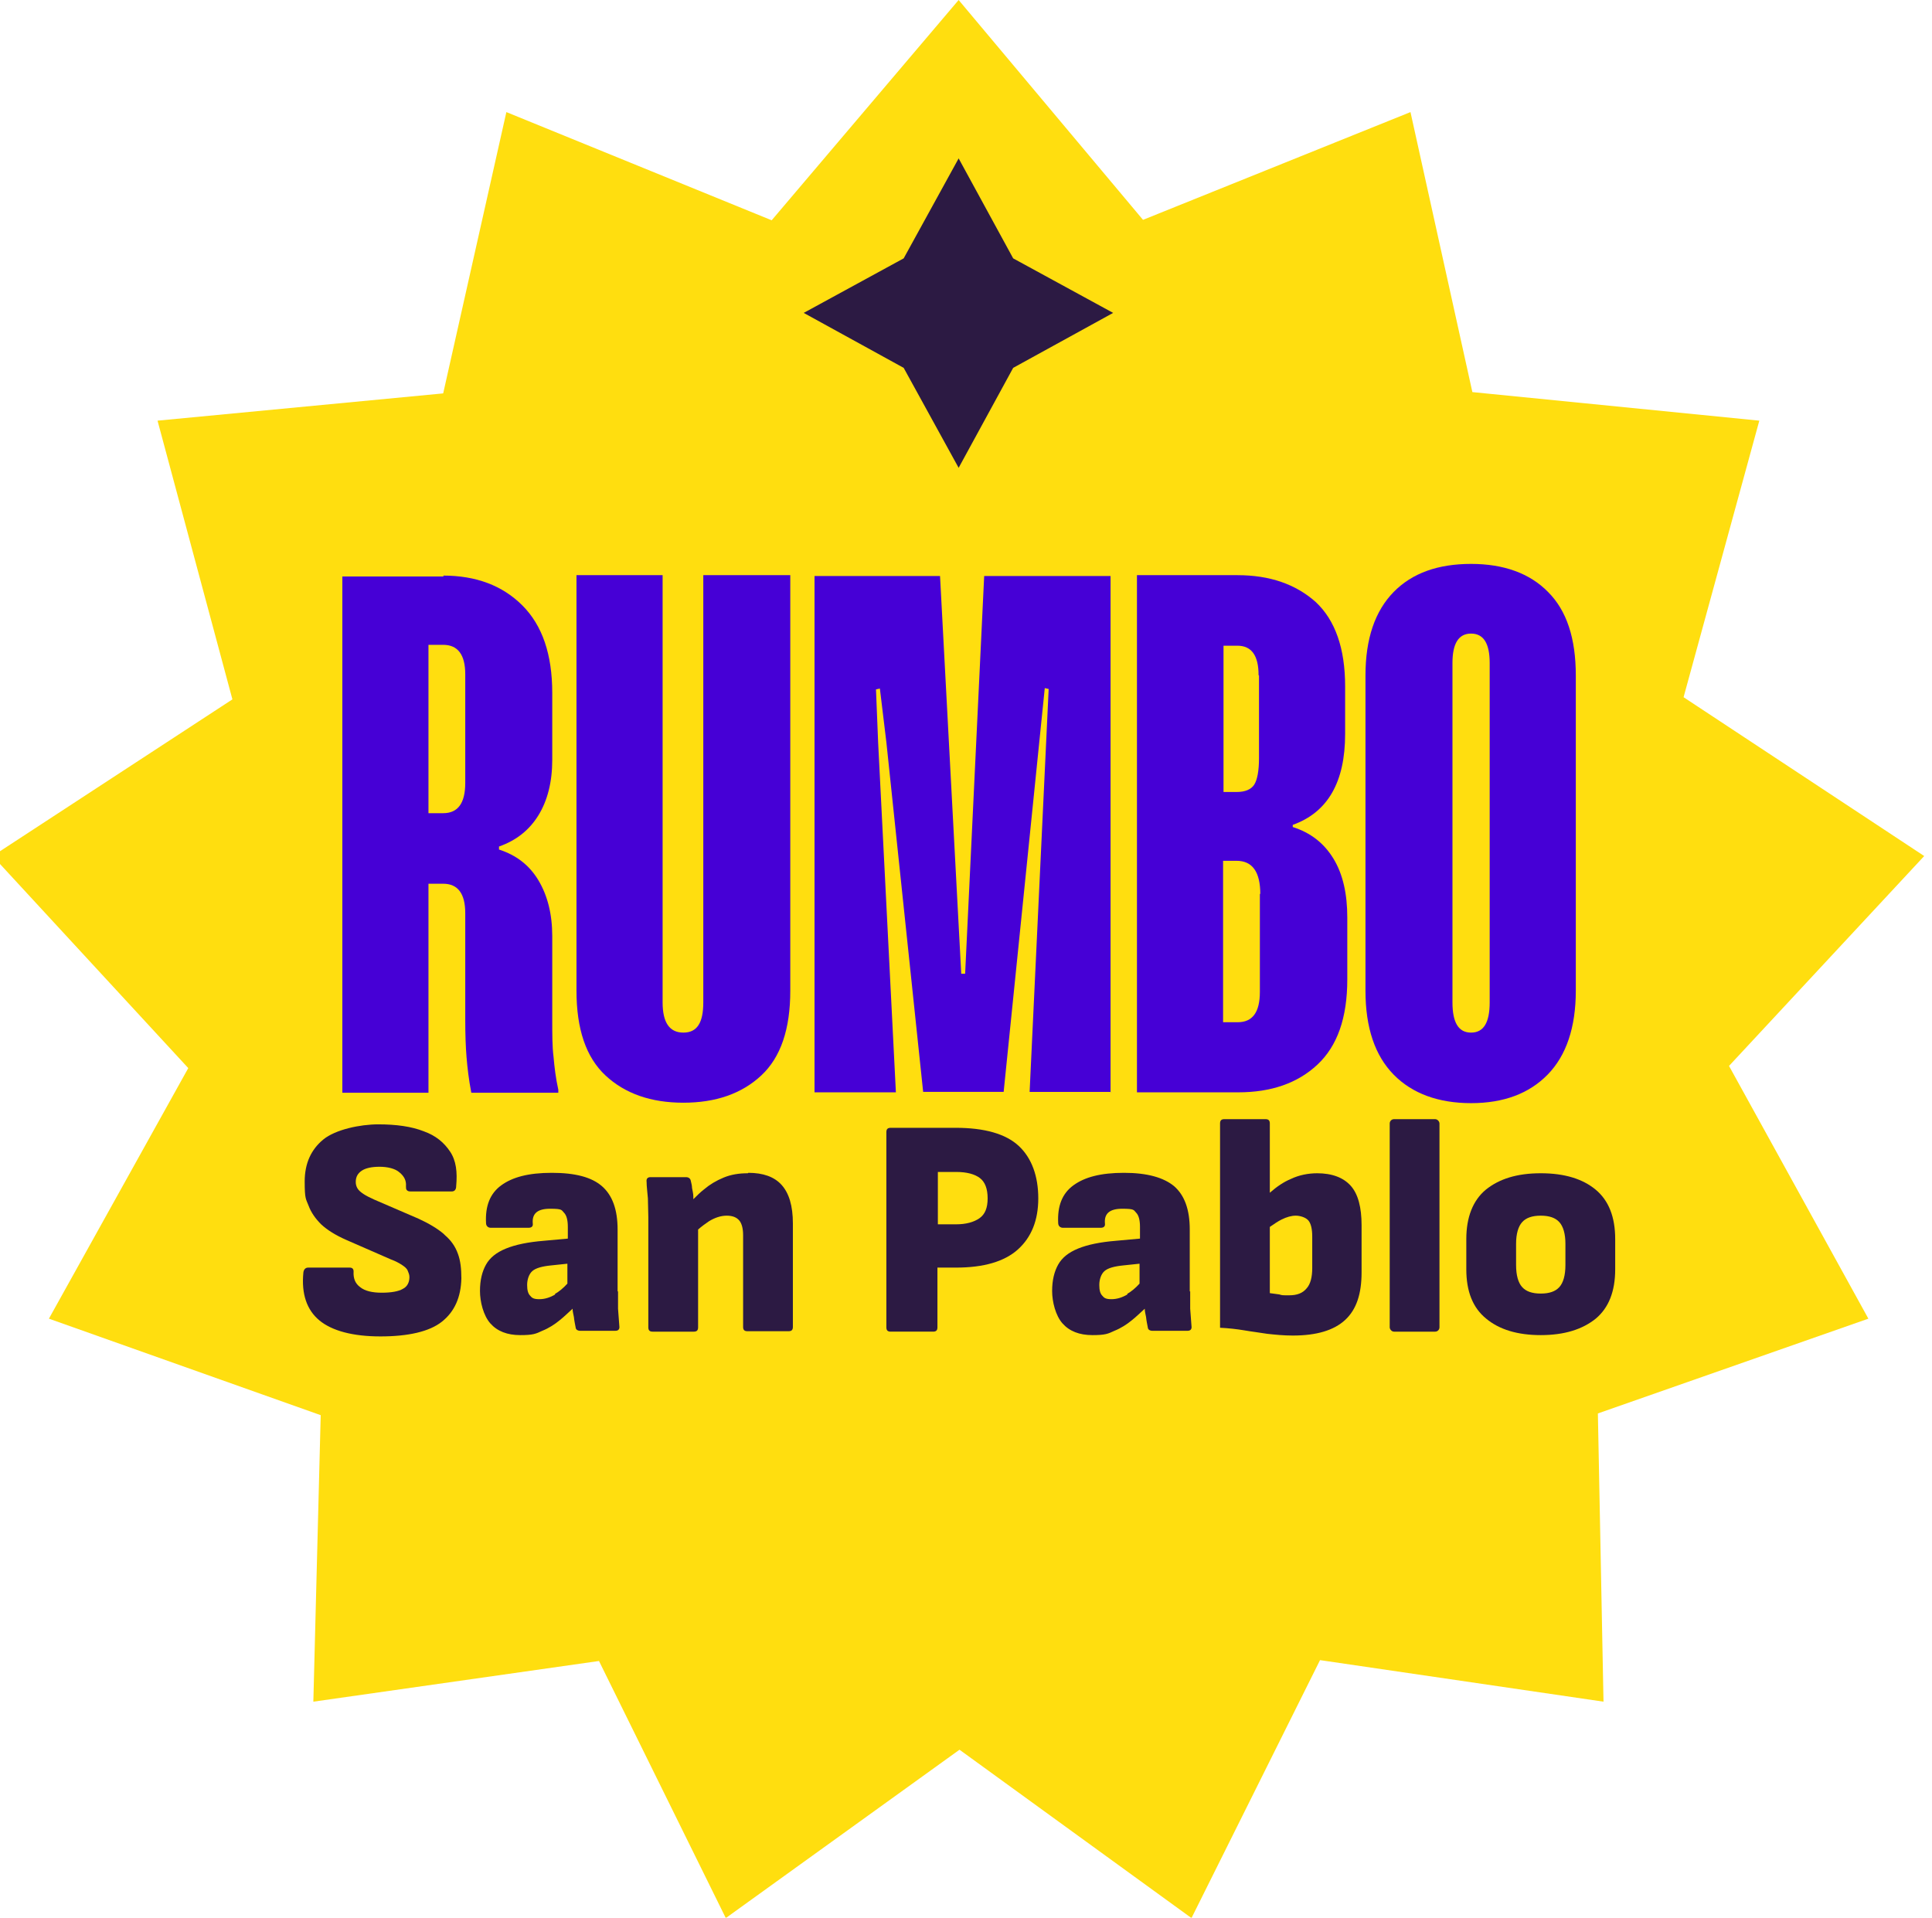 <?xml version="1.0" encoding="UTF-8"?>
<svg xmlns="http://www.w3.org/2000/svg" version="1.1" viewBox="0 0 446.4 443.1">
  <defs>
    <style>
      .cls-1 {
        fill: #4600d6;
      }

      .cls-2 {
        fill: #2c1a43;
      }

      .cls-3 {
        isolation: isolate;
      }

      .cls-4 {
        fill: #ffde0f;
        fill-rule: evenodd;
      }
    </style>
  </defs>
  <!-- Generator: Adobe Illustrator 28.6.0, SVG Export Plug-In . SVG Version: 1.2.0 Build 709)  -->
  <g>
    <g id="Capa_1">
      <g id="Capa_2">
        <polygon class="cls-4" points="221.5 0 264.1 50.8 325.9 25.9 340.2 90.6 406.5 97.2 389 161.1 444.6 197.8 399.5 246.3 431.7 304.7 369.2 326.6 370.5 393.2 305 383.6 275.3 443.2 221.7 404.3 167.7 443.2 138.4 383.8 72.4 393.2 74.1 327 11.3 304.7 43.5 246.8 -1.7 197.8 53.7 161.6 36.4 97.2 102.4 90.9 117 25.9 178.3 50.9 221.5 0"/>
        <g class="cls-3">
          <g class="cls-3">
            <path class="cls-1" d="M102.4,133c7.6,0,13.7,2.3,18.3,6.9s6.9,11.3,6.9,20.2v15.5c0,5.1-1.1,9.4-3.2,12.8-2.1,3.4-5.1,5.8-9.1,7.2v.7c4,1.3,7,3.6,9.1,7.1,2.1,3.5,3.2,7.8,3.2,12.9v19.3c0,3.4,0,6.3.3,8.6.2,2.3.5,4.9,1.1,7.6v.7h-20.1c-.6-3.1-.9-5.8-1.1-8.2-.2-2.4-.3-5.3-.3-8.7v-24.6c0-4.5-1.7-6.8-5.1-6.8h-3.4v48.3h-19.9v-119.3h23.4ZM99,187.9h3.4c3.4,0,5.1-2.3,5.1-7v-25.1c0-4.5-1.7-6.8-5.1-6.8h-3.4v38.9Z"/>
            <path class="cls-1" d="M182.6,228.9c0,8.9-2.2,15.4-6.7,19.6-4.5,4.2-10.5,6.3-18,6.3s-13.5-2.1-18-6.3c-4.5-4.2-6.7-10.7-6.7-19.6v-96h19.9v98.7c0,4.7,1.6,7,4.8,7s4.6-2.3,4.6-7v-98.7h20.1v96Z"/>
            <path class="cls-1" d="M256.7,252.3h-18.8l4.4-93.1-.9-.2-9.5,93.3h-18.6l-8.5-80.8-1.5-12.4-.9.2.5,12.3,4.1,80.8h-18.8v-119.3h29l4.9,91.9h.9l4.4-91.9h29.2v119.3Z"/>
            <path class="cls-1" d="M310.8,169.6c0,11.1-4,18.1-12.1,21v.5c4.1,1.3,7.2,3.7,9.4,7.3,2.2,3.6,3.2,8.2,3.2,13.6v14.3c0,8.9-2.3,15.4-6.9,19.7-4.6,4.3-10.7,6.4-18.3,6.4h-23.4v-119.5h23.2c7.5,0,13.5,2.1,18.1,6.2,4.5,4.2,6.8,10.7,6.8,19.5v10.9ZM290.8,156c0-4.5-1.6-6.8-4.9-6.8h-3.2v33.8h3.1c1.9,0,3.3-.6,4-1.7.7-1.1,1.1-3.2,1.1-6.1v-19.1ZM291.2,206.6c0-5.1-1.8-7.7-5.5-7.7h-3.1v37.3h3.4c3.4,0,5.1-2.3,5.1-7v-22.7Z"/>
            <path class="cls-1" d="M364.1,228.9c0,8.5-2.2,15-6.5,19.4-4.3,4.4-10.2,6.6-17.7,6.6s-13.6-2.2-17.9-6.6c-4.3-4.4-6.5-10.8-6.5-19.4v-72.8c0-8.5,2.2-14.9,6.5-19.3s10.3-6.5,17.9-6.5,13.6,2.2,17.8,6.5c4.3,4.3,6.4,10.7,6.4,19.3v72.8ZM344.2,153.2c0-4.5-1.4-6.8-4.3-6.8s-4.3,2.3-4.3,6.8v78.4c0,4.7,1.4,7,4.3,7s4.3-2.3,4.3-7v-78.4Z"/>
          </g>
        </g>
        <g>
          <g>
            <path class="cls-2" d="M102.5,285.1c-1.4-1.2-3.4-2.4-5.8-3.5l-10.2-4.4c-1.1-.5-1.9-.9-2.5-1.3s-1.1-.8-1.4-1.3-.4-1-.4-1.5c0-1.2.5-2,1.4-2.6s2.3-.9,4.1-.9,3.6.4,4.6,1.3c1.1.9,1.6,1.9,1.5,3.2,0,.4,0,.7.2.9.2.2.4.3.8.3h9.6c.6,0,1-.4,1-1.2.3-3.3,0-5.9-1.4-8s-3.3-3.7-6.1-4.7c-2.8-1.1-6.3-1.6-10.5-1.6s-9.9,1.2-12.7,3.5c-2.8,2.3-4.3,5.5-4.3,9.7s.3,4,.9,5.6,1.6,3,2.9,4.3c1.4,1.3,3.3,2.5,5.8,3.6l10.3,4.5c1.1.4,2,.9,2.6,1.3s1.1.8,1.3,1.3c.2.5.4.9.4,1.5,0,1.2-.5,2.2-1.5,2.7-1,.6-2.7.9-4.9.9s-3.9-.4-5-1.3c-1.1-.8-1.6-2-1.5-3.6,0-.6-.3-.9-.9-.9h-9.6c-.6,0-1,.4-1.1,1.1-.5,5,.8,8.7,3.7,11.1,2.9,2.4,7.7,3.7,14.1,3.7s11.3-1.1,14.2-3.4c2.9-2.3,4.4-5.6,4.5-10,0-2.2-.2-4.1-.8-5.7-.6-1.7-1.6-3.1-3-4.3l-.3-.3Z"/>
            <path class="cls-2" d="M142.7,298.4v-14.3c0-4.6-1.2-7.9-3.6-10s-6.2-3.1-11.6-3.1-9.1,1-11.7,2.9-3.7,4.8-3.5,8.7c0,.7.5,1.1,1.1,1.1h8.7c.7,0,1.1-.3,1-1-.2-2.3,1.1-3.4,4-3.4s2.6.3,3.2.9c.6.6.9,1.7.9,3.3v2.7l-5.5.5c-3.7.3-6.6.9-8.8,1.8-2.2.9-3.7,2.1-4.6,3.7s-1.4,3.6-1.4,6.1.8,5.7,2.4,7.5,3.9,2.7,6.9,2.7,3.6-.3,5.1-1c1.5-.6,2.9-1.5,4.1-2.5,1-.8,1.9-1.7,2.9-2.6,0,.7.2,1.3.3,1.9.1,1,.3,1.8.4,2.4,0,.3.2.5.3.6.2.1.4.2.7.2h8.2c.7,0,1-.4.9-1.1-.1-1.3-.2-2.7-.3-4v-4.2.2ZM128.3,299.1c-1.2.7-2.4,1.1-3.7,1.1s-1.7-.3-2.1-.8c-.5-.5-.7-1.3-.7-2.5s.4-2.5,1.2-3.2c.8-.7,2.3-1.1,4.3-1.3l3.8-.4v4.6c-1,1.1-2,1.9-2.9,2.4h0Z"/>
            <path class="cls-2" d="M172.8,271.1c-2.1,0-3.9.3-5.6,1-1.7.7-3.2,1.6-4.5,2.7-.9.7-1.7,1.5-2.5,2.3v-.6c0-.7-.2-1.4-.3-2,0-.6-.2-1.2-.3-1.7s-.5-.8-1.1-.8h-8.2c-.7,0-1,.4-.9,1.1,0,1.1.2,2.4.3,3.8,0,1.4.1,2.9.1,4.4v25.4c0,.7.3,1,1,1h9.5c.7,0,1-.3,1-1v-22.6c.8-.7,1.6-1.3,2.5-1.9,1.3-.8,2.7-1.3,4.1-1.3s2.3.4,2.9,1.1c.6.7.9,1.9.9,3.4v21.2c0,.7.3,1,1,1h9.5c.7,0,1-.3,1-1v-23.9c0-4.1-.9-7-2.6-8.9-1.7-1.9-4.3-2.8-7.7-2.8h0Z"/>
          </g>
          <g>
            <path class="cls-2" d="M220.9,260.6h-15.1c-.7,0-1,.3-1,1v45.1c0,.7.3,1,1,1h9.8c.7,0,1-.3,1-1v-13.8h4.3c6.4,0,11.2-1.4,14.3-4.2,3.1-2.8,4.7-6.7,4.7-11.8s-1.5-9.3-4.5-12.1c-3-2.8-7.9-4.2-14.6-4.2h.1ZM226.3,281.5c-1.3.9-3.1,1.4-5.4,1.4h-4.2v-12.1h4.2c2.5,0,4.3.5,5.5,1.4s1.8,2.5,1.8,4.7-.6,3.7-1.9,4.6h0Z"/>
            <path class="cls-2" d="M274.9,298.4v-14.3c0-4.6-1.2-7.9-3.6-10-2.4-2-6.2-3.1-11.6-3.1s-9.1,1-11.7,2.9c-2.6,1.9-3.7,4.8-3.5,8.7,0,.7.5,1.1,1.1,1.1h8.7c.7,0,1.1-.3,1-1-.2-2.3,1.1-3.4,4-3.4s2.6.3,3.2.9.9,1.7.9,3.3v2.7l-5.5.5c-3.7.3-6.6.9-8.8,1.8s-3.7,2.1-4.6,3.7c-.9,1.6-1.4,3.6-1.4,6.1s.8,5.7,2.4,7.5c1.6,1.8,3.9,2.7,6.9,2.7s3.6-.3,5.1-1c1.5-.6,2.9-1.5,4.1-2.5,1-.8,1.9-1.7,2.9-2.6,0,.7.2,1.3.3,1.9.1,1,.3,1.8.4,2.4,0,.3.2.5.3.6.2.1.4.2.7.2h8.2c.7,0,1-.4.9-1.1-.1-1.3-.2-2.7-.3-4v-4.2.2ZM260.5,299.1c-1.2.7-2.4,1.1-3.7,1.1s-1.7-.3-2.1-.8c-.5-.5-.7-1.3-.7-2.5s.4-2.5,1.2-3.2,2.3-1.1,4.3-1.3l3.8-.4v4.6c-1,1.1-2,1.9-2.9,2.4h.1Z"/>
            <path class="cls-2" d="M304.4,271.1c-2.1,0-4.2.4-6.1,1.3-1.7.7-3.3,1.8-4.9,3.2v-16c0-.7-.3-1-1-1h-9.5c-.7,0-1,.3-1,1v47.2c2,.1,3.8.3,5.6.6,1.7.3,3.5.5,5.3.8,1.8.2,3.8.4,5.9.4,5.5,0,9.5-1.2,12.1-3.6s3.8-6,3.8-11v-10.9c0-4.1-.8-7.2-2.5-9.1s-4.3-2.9-7.8-2.9h.1ZM303.2,293c0,2.1-.4,3.7-1.3,4.7-.9,1.1-2.2,1.6-4,1.6s-1.6,0-2.3-.2c-.7-.1-1.5-.2-2.2-.3v-15.3c1-.7,1.9-1.3,2.7-1.7,1.2-.6,2.3-.9,3.3-.9s2.3.4,2.9,1.1.9,2,.9,3.7v7.2h0Z"/>
            <rect class="cls-2" x="321.1" y="258.6" width="11.5" height="49.1" rx="1" ry="1"/>
            <path class="cls-2" d="M368.7,274.9c-3-2.5-7.2-3.8-12.7-3.8s-9.6,1.3-12.7,3.8c-3,2.5-4.5,6.4-4.5,11.4v7c0,5.1,1.5,8.9,4.6,11.4,3,2.5,7.2,3.8,12.6,3.8s9.6-1.3,12.7-3.8c3-2.5,4.5-6.3,4.5-11.4v-7c0-5.1-1.5-8.9-4.5-11.4ZM361.7,292.3c0,2.4-.5,4.1-1.4,5.1s-2.3,1.5-4.3,1.5-3.4-.5-4.3-1.5-1.4-2.7-1.4-5.1v-4.9c0-2.3.5-4,1.4-5s2.3-1.5,4.3-1.5,3.4.5,4.3,1.5,1.4,2.7,1.4,5v4.9Z"/>
          </g>
        </g>
        <polygon class="cls-2" points="208.8 59.7 221.5 36.6 234.1 59.7 257.2 72.3 234.1 85 221.5 108.1 208.8 85 185.7 72.3 208.8 59.7"/>
      </g>
    </g>
  </g>
</svg>